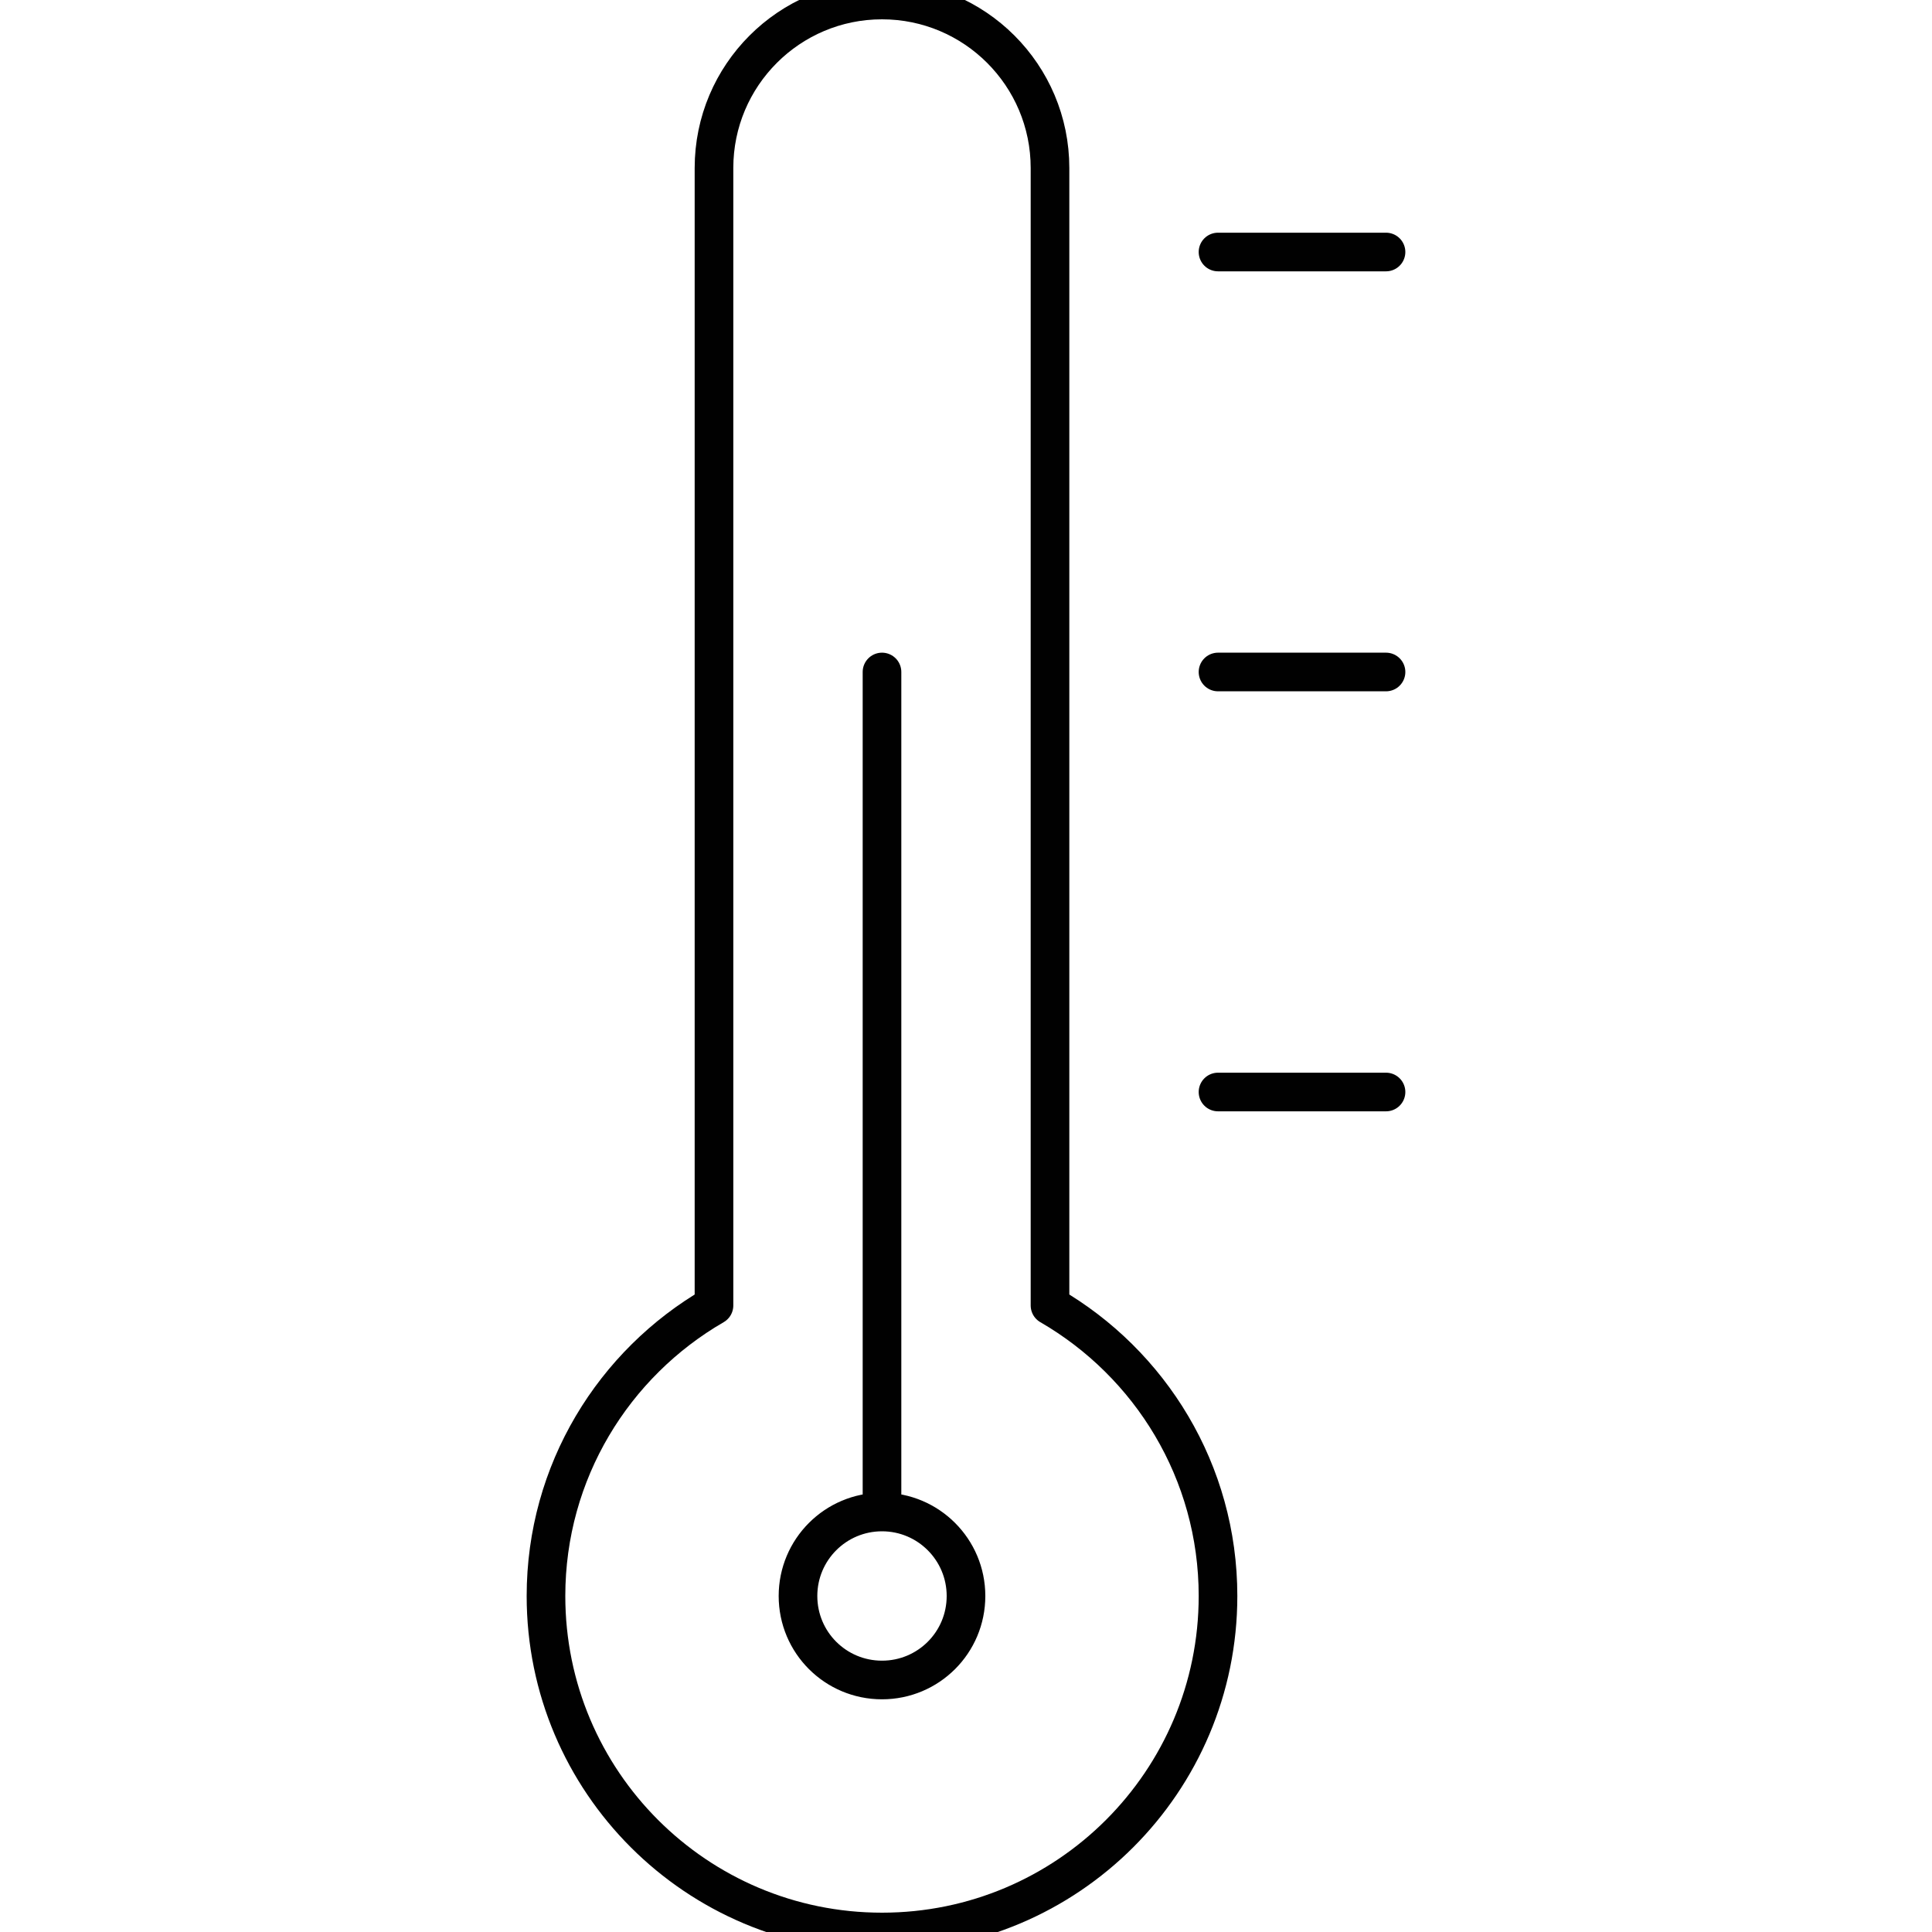 <?xml version="1.0" encoding="UTF-8"?> <svg xmlns="http://www.w3.org/2000/svg" xmlns:xlink="http://www.w3.org/1999/xlink" version="1.1" id="Layer_1" x="0px" y="0px" viewBox="0 0 50 50" width="50" height="50" style="enable-background:new 0 0 50 50;" xml:space="preserve"> <style type="text/css"> .st0{fill:none;stroke:#000000;stroke-linecap:round;stroke-linejoin:round;stroke-miterlimit:10;} .st1{fill:none;stroke:#010101;stroke-linecap:round;stroke-linejoin:round;stroke-miterlimit:10;} .st2{fill:none;stroke:#000000;stroke-linecap:round;stroke-miterlimit:10;} </style> <g id="Background_Template"> </g> <g id="Layer_1"> <g id="Tempe_Sensor_00000013886077995701187110000012906873862376355506_"> <g> <g> <path class="st1" d="M31.522,6.522h4.348 M31.522,17.391h4.348 M31.522,28.261h4.348 M22.826,39.13V17.391 M25,41.304c0,1.204-0.972,2.174-2.174,2.174 c-1.202,0-2.174-0.97-2.174-2.174c0-1.2,0.972-2.174,2.174-2.174 C24.028,39.13,25,40.104,25,41.304z M27.174,33.785V4.348 C27.174,1.948,25.228,0,22.826,0S18.478,1.948,18.478,4.348v29.437 c-2.596,1.502-4.348,4.304-4.348,7.52C14.13,46.109,18.026,50,22.826,50 c4.802,0,8.696-3.891,8.696-8.696C31.522,38.089,29.77,35.287,27.174,33.785z"></path> </g> </g> </g> </g> </svg> 